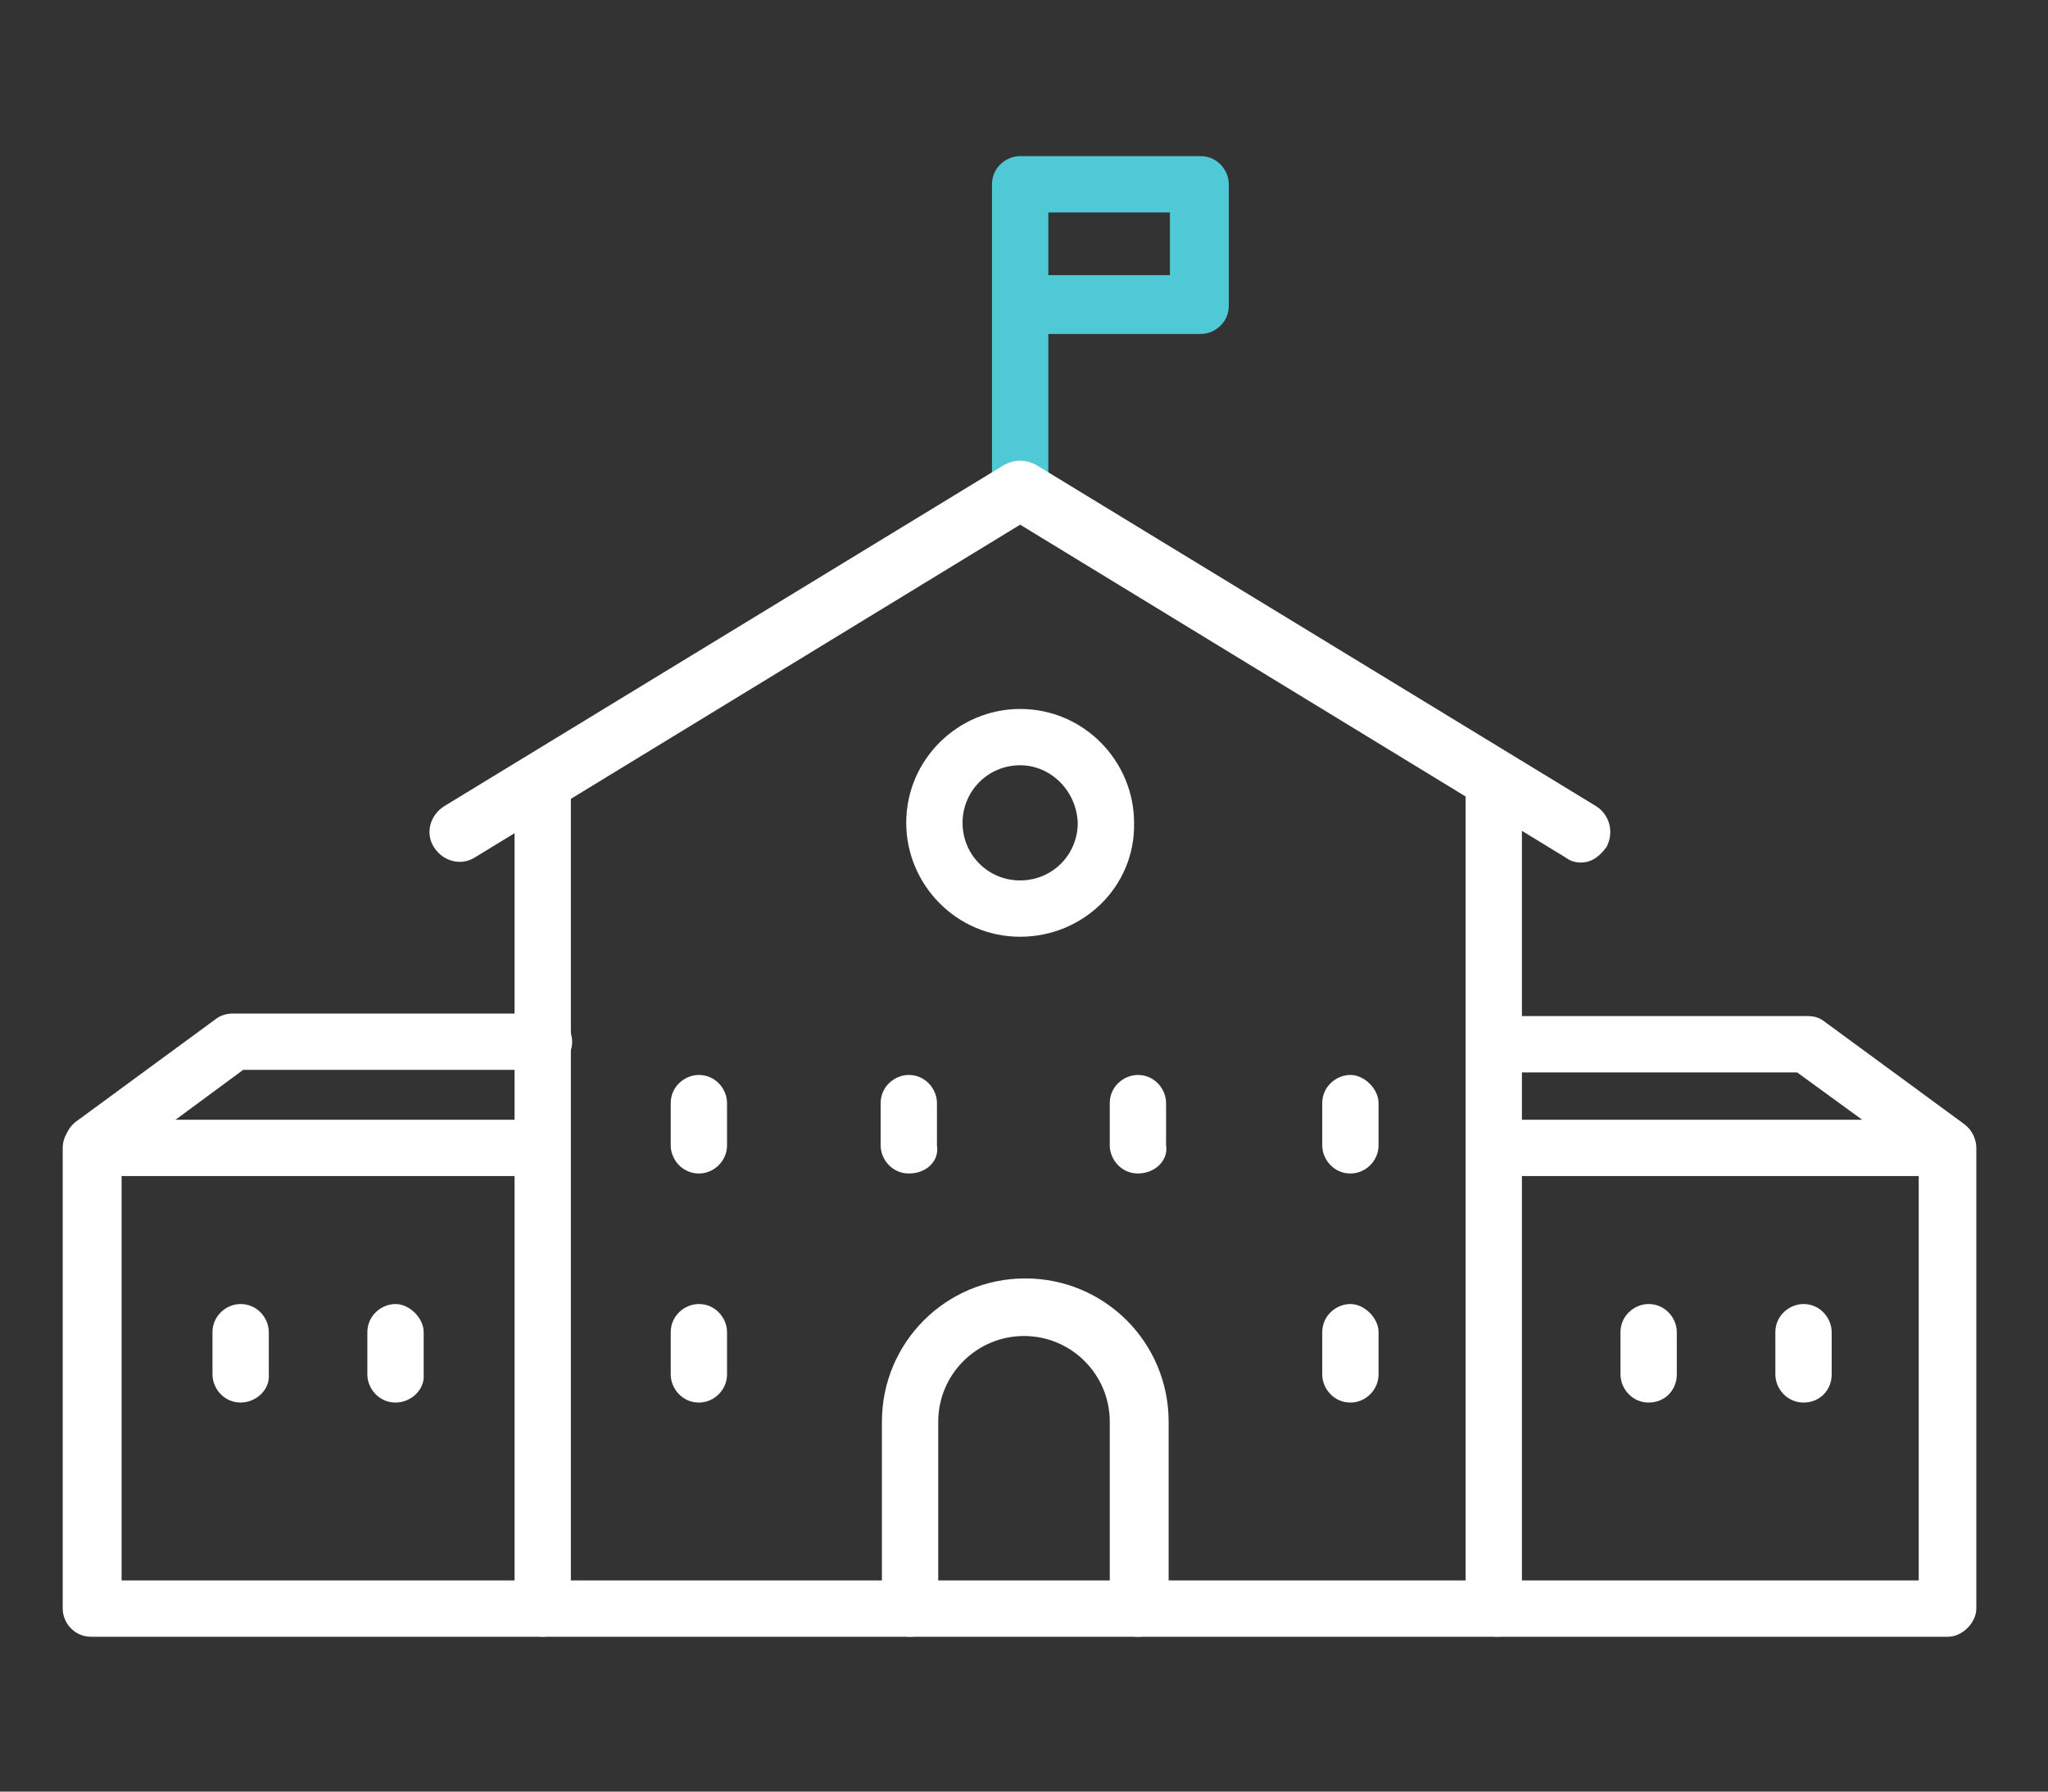 <?xml version="1.0" encoding="utf-8"?>
<!-- Generator: Adobe Illustrator 25.4.1, SVG Export Plug-In . SVG Version: 6.00 Build 0)  -->
<svg version="1.1" id="Layer_1" xmlns="http://www.w3.org/2000/svg" xmlns:xlink="http://www.w3.org/1999/xlink" x="0px" y="0px"
	 width="160px" height="140px" viewBox="0 0 160 140" style="enable-background:new 0 0 160 140;" xml:space="preserve">
<rect x="0" y="0" width="160" height="140" fill="#333333" stroke="none"/>
<style type="text/css">
	.st0{fill:#50C9D6;}
	.st1{fill:#FFFFFF;}
</style>
<path class="st0" d="M79.7,40.7c-1.3,0-2.2-1.1-2.2-2.2V14.4c0-1.3,1.1-2.2,2.2-2.2h14.1c1.3,0,2.2,1.1,2.2,2.2v9.5
	c0,1.3-1.1,2.2-2.2,2.2H81.9v12.4C81.9,39.7,80.9,40.7,79.7,40.7z M81.9,21.5h9.5v-4.9h-9.5V21.5z"/>
<path class="st1" d="M116.9,127.9H42.4c-1.3,0-2.2-1.1-2.2-2.2V61.4c0-1.3,1.1-2.2,2.2-2.2c1.3,0,2.2,1.1,2.2,2.2v62.1h69.9V61.4
	c0-1.3,1.1-2.2,2.2-2.2s2.2,1.1,2.2,2.2v64.3C119.2,126.8,118.2,127.9,116.9,127.9z"/>
<path class="st1" d="M42.4,127.9H7.1c-1.3,0-2.2-1.1-2.2-2.2v-36c0-1.3,1.1-2.2,2.2-2.2h35.2c1.3,0,2.2,1.1,2.2,2.2
	c0,1.3-1.1,2.2-2.2,2.2H9.5v31.6h32.9c1.3,0,2.2,1.1,2.2,2.2S43.7,127.9,42.4,127.9z"/>
<path class="st1" d="M152.2,127.9h-35.2c-1.3,0-2.2-1.1-2.2-2.2c0-1.3,1.1-2.2,2.2-2.2h32.9V91.9h-32.9c-1.3,0-2.2-1.1-2.2-2.2
	c0-1.3,1.1-2.2,2.2-2.2h35.2c1.3,0,2.2,1.1,2.2,2.2v36C154.4,126.8,153.3,127.9,152.2,127.9z"/>
<path class="st1" d="M123.5,67.4c-0.4,0-0.8-0.1-1.2-0.4L79.7,41L37.1,67c-1.1,0.7-2.5,0.3-3.2-0.8c-0.7-1.1-0.3-2.5,0.8-3.2
	l43.8-26.7c0.8-0.4,1.6-0.4,2.4,0l43.8,26.7c1.1,0.7,1.4,2.1,0.8,3.2C124.9,67,124.3,67.4,123.5,67.4z"/>
<path class="st1" d="M79.7,73.2c-5,0-8.9-4.1-8.9-8.9c0-5,4.1-8.9,8.9-8.9c5,0,8.9,4.1,8.9,8.9C88.7,69.3,84.6,73.2,79.7,73.2z
	 M79.7,59.8c-2.5,0-4.5,2-4.5,4.5c0,2.5,2,4.5,4.5,4.5s4.5-2,4.5-4.5C84.1,61.8,82.1,59.8,79.7,59.8z"/>
<g>
	<path class="st1" d="M18.8,109.6c-1.3,0-2.2-1.1-2.2-2.2v-3.3c0-1.3,1.1-2.2,2.2-2.2c1.3,0,2.2,1.1,2.2,2.2v3.3
		C21.1,108.6,20,109.6,18.8,109.6z"/>
	<path class="st1" d="M30.9,109.6c-1.3,0-2.2-1.1-2.2-2.2v-3.3c0-1.3,1.1-2.2,2.2-2.2s2.2,1.1,2.2,2.2v3.3
		C33.2,108.6,32.1,109.6,30.9,109.6z"/>
</g>
<g>
	<path class="st1" d="M128.8,109.6c-1.3,0-2.2-1.1-2.2-2.2v-3.3c0-1.3,1.1-2.2,2.2-2.2c1.3,0,2.2,1.1,2.2,2.2v3.3
		C131,108.6,130.1,109.6,128.8,109.6z"/>
	<path class="st1" d="M140.9,109.6c-1.3,0-2.2-1.1-2.2-2.2v-3.3c0-1.3,1.1-2.2,2.2-2.2c1.3,0,2.2,1.1,2.2,2.2v3.3
		C143.1,108.6,142.2,109.6,140.9,109.6z"/>
</g>
<g>
	<g>
		<path class="st1" d="M88.9,91.7c-1.3,0-2.2-1.1-2.2-2.2v-3.3c0-1.3,1.1-2.2,2.2-2.2c1.3,0,2.2,1.1,2.2,2.2v3.3
			C91.3,90.7,90.2,91.7,88.9,91.7z"/>
		<path class="st1" d="M105.5,91.7c-1.3,0-2.2-1.1-2.2-2.2v-3.3c0-1.3,1.1-2.2,2.2-2.2s2.2,1.1,2.2,2.2v3.3
			C107.7,90.7,106.7,91.7,105.5,91.7z"/>
	</g>
	<g>
		<path class="st1" d="M54.6,91.7c-1.3,0-2.2-1.1-2.2-2.2v-3.3c0-1.3,1.1-2.2,2.2-2.2c1.3,0,2.2,1.1,2.2,2.2v3.3
			C56.8,90.7,55.8,91.7,54.6,91.7z"/>
		<path class="st1" d="M71,91.7c-1.3,0-2.2-1.1-2.2-2.2v-3.3c0-1.3,1.1-2.2,2.2-2.2c1.3,0,2.2,1.1,2.2,2.2v3.3
			C73.4,90.7,72.4,91.7,71,91.7z"/>
	</g>
</g>
<g>
	<g>
		<path class="st1" d="M105.5,109.6c-1.3,0-2.2-1.1-2.2-2.2v-3.3c0-1.3,1.1-2.2,2.2-2.2s2.2,1.1,2.2,2.2v3.3
			C107.7,108.6,106.7,109.6,105.5,109.6z"/>
	</g>
	<g>
		<path class="st1" d="M54.6,109.6c-1.3,0-2.2-1.1-2.2-2.2v-3.3c0-1.3,1.1-2.2,2.2-2.2c1.3,0,2.2,1.1,2.2,2.2v3.3
			C56.8,108.6,55.8,109.6,54.6,109.6z"/>
	</g>
</g>
<path class="st1" d="M7.3,91.7c-0.7,0-1.4-0.3-1.8-0.9c-0.8-1.1-0.5-2.5,0.5-3.2l10.9-8c0.4-0.3,0.9-0.4,1.3-0.4h24.3
	c1.3,0,2.2,1.1,2.2,2.2c0,1.3-1.1,2.2-2.2,2.2H19L8.7,91.2C8.2,91.6,7.7,91.7,7.3,91.7z"/>
<path class="st1" d="M152,91.7c-0.5,0-0.9-0.1-1.3-0.4l-10.3-7.5h-23.5c-1.3,0-2.2-1.1-2.2-2.2c0-1.3,1.1-2.2,2.2-2.2h24.3
	c0.5,0,0.9,0.1,1.3,0.4l10.9,8c1.1,0.8,1.2,2.1,0.5,3.2C153.5,91.5,152.8,91.7,152,91.7z"/>
<path class="st1" d="M88.9,127.9c-1.3,0-2.2-1.1-2.2-2.2v-14.6c0-3.7-3-6.7-6.7-6.7c-3.7,0-6.7,3-6.7,6.7v14.6
	c0,1.3-1.1,2.2-2.2,2.2c-1.3,0-2.2-1.1-2.2-2.2v-14.6c0-6.2,5-11.2,11.2-11.2c6.2,0,11.2,5,11.2,11.2v14.6
	C91.3,126.8,90.2,127.9,88.9,127.9z"/>
</svg>
